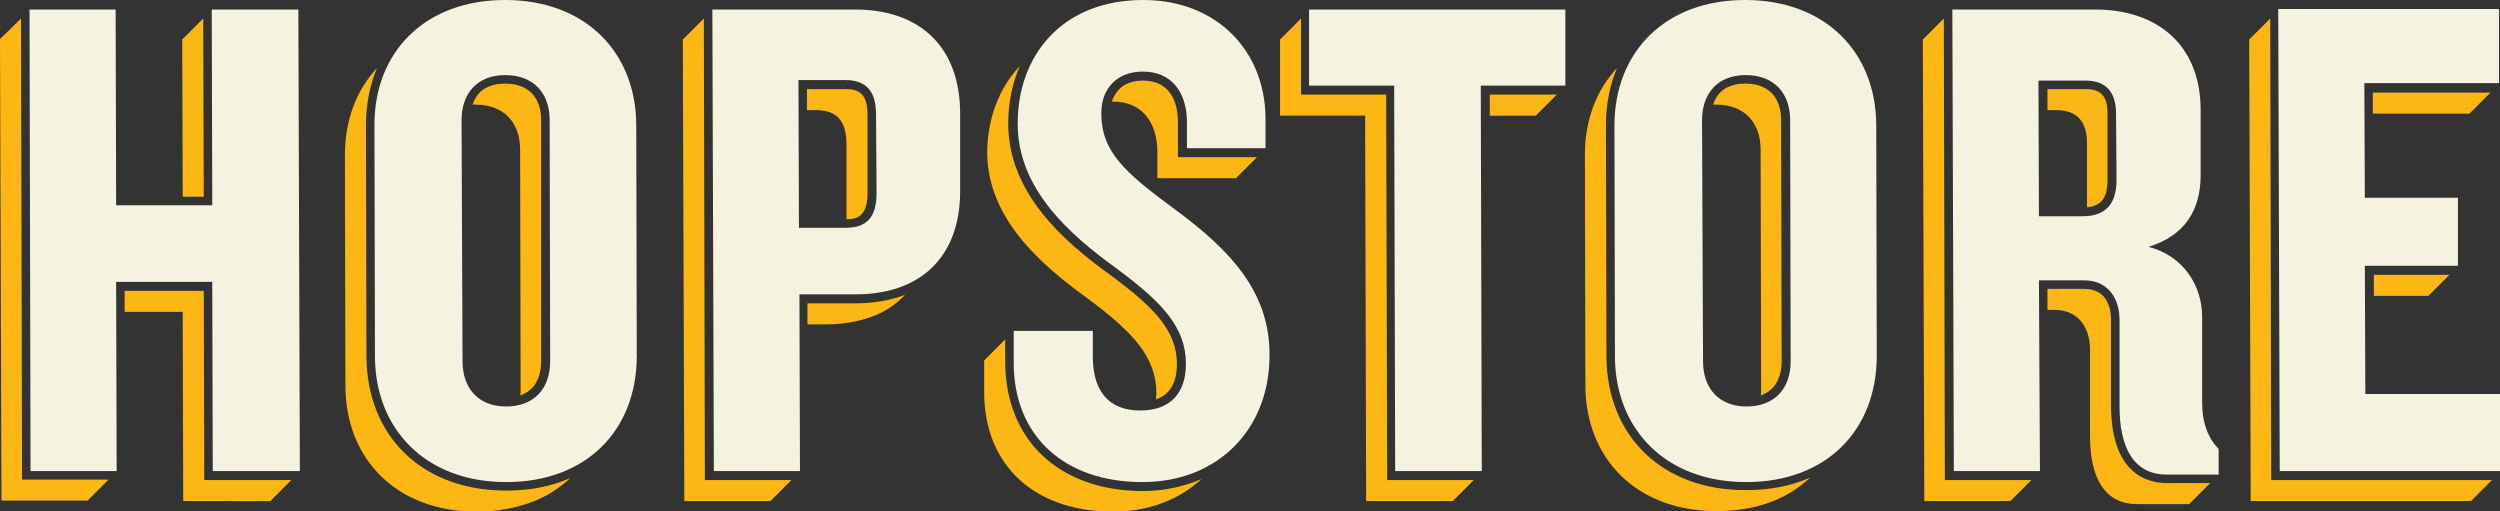 <?xml version="1.0" encoding="utf-8"?>
<!-- Generator: Adobe Illustrator 21.0.0, SVG Export Plug-In . SVG Version: 6.00 Build 0)  -->
<svg version="1.1" id="Layer_1" xmlns="http://www.w3.org/2000/svg" xmlns:xlink="http://www.w3.org/1999/xlink" x="0px" y="0px"
	 viewBox="0 0 499.4 102.1" style="enable-background:new 0 0 499.4 102.1;" xml:space="preserve">
<rect x="0" y="0" width="499.4" height="102.1" fill="#333333" stroke="none"/>
<style type="text/css">
	.st0{fill:#F5F2DF;}
	.st1{fill:#FDB714;}
</style>
<g id="XMLID_2_">
	<path id="XMLID_445_" class="st0" d="M59.6,1.9l0.3,92.2H42.5l-0.1-37.8H23.2l0.1,37.8H6.1L5.9,1.9h17.2L23.2,41h19.2L42.3,1.9
		H59.6z M74.8,25.1l0.1,46c0,14.7,10.2,25.2,26.2,25.2c16.2,0,26.1-10.5,26.1-25.2l-0.1-46c0-14.5-10-25.1-26.2-25.1
		C84.8,0,74.7,10.5,74.8,25.1z M109.9,72.2c0,5.4-3.2,9-8.8,9c-5.5,0-8.7-3.6-8.7-9L92.2,24c0-5.4,3.2-9,8.7-9c5.7,0,8.9,3.6,8.9,9
		L109.9,72.2z M142.3,1.9l0.3,92.2h17.2l-0.1-35.3h11.2c13,0,20.9-7.5,20.9-20.6l0-15.5c0-13.3-8-20.8-21-20.8H142.3z M175.1,38.6
		c0,4.6-1.8,6.9-6.1,6.9h-9.4l-0.1-29.5h9.4c4.3,0,6.1,2.4,6.1,6.9L175.1,38.6z M203.3,24.8c0,12.9,10.3,22,19.7,28.8
		c9.2,6.8,13.9,11.8,13.9,19.1c0,5.7-3,9.3-9.1,9.3c-6.2,0-9.4-3.7-9.5-10.5l0-5.4h-15.8l0,6.4c0,14.4,9.9,23.8,25.7,23.8
		c15.2,0,25.5-10.7,25.4-25.5c0-12.5-7.8-20.8-18.8-28.9C224.6,34.4,220,30.3,220,22.6c0-5.1,3.3-8.3,8.3-8.3c5.8,0,8.7,4.2,8.8,9.8
		l0,5.5h15.7l0-6C252.7,10,242.9,0,228.4,0C211.8,0,203.2,11.5,203.3,24.8z M261.5,1.9l0,15.2h17l0.2,77h17.3l-0.2-77h16.9l0-15.2
		H261.5z M322.5,25.1l0.1,46c0,14.7,10.2,25.2,26.2,25.2c16.2,0,26.1-10.5,26.1-25.2l-0.1-46c0-14.5-10-25.1-26.2-25.1
		C332.5,0,322.5,10.5,322.5,25.1z M357.7,72.2c0,5.4-3.2,9-8.8,9c-5.5,0-8.7-3.6-8.7-9L340,24c0-5.4,3.2-9,8.7-9
		c5.7,0,8.9,3.6,8.9,9L357.7,72.2z M439.9,63.3c0-6-3.5-12.1-10.7-14c7.2-2.2,10.4-7.3,10.4-14.3l0-13c0-12.9-8.5-20.1-21.1-20.1
		H390l0.3,92.2h17.2L407.3,56h9c4.8,0,7.1,3.6,7.1,7.9l0,17.3c0,8,2.7,13.6,9.4,13.6h10.4l0-5.1c-2.1-2.2-3.3-5.1-3.3-9.4
		L439.9,63.3z M422.8,35.9c0,5-2.3,7.3-6.8,7.3h-8.7l-0.1-27.1h9.4c4.3,0,6.1,2.5,6.1,6.6L422.8,35.9z M455.1,1.9l0.3,92.2h44
		l0-15.4h-26.9l-0.1-25.6H491l0-13.6h-18.6l-0.1-22.9h26.9l0-14.8H455.1z"/>
	<path id="XMLID_3_" class="st1" d="M235.3,31.4l0-1.7l0-5.5c0-2.4-0.7-8.1-7-8.1c-2,0-3.7,0.6-4.8,1.8c-0.6,0.6-1.1,1.5-1.4,2.4
		c0.1,0,0.2,0,0.3,0c5.8,0,8.7,4.2,8.8,9.8l0,5.5h15.7l4.2-4.2h-13.9H235.3z M416.9,28.6l0,12.8c1.2-0.1,2.2-0.5,2.8-1.1
		c0.9-0.9,1.3-2.4,1.3-4.4l0-13.2c0-3.5-1.3-4.9-4.4-4.9H409l0,4.2h1.8C415.1,22,416.9,24.5,416.9,28.6z M485.1,59.1l4.2-4.2h-15.1
		l0,4.2H485.1z M493.3,22.7l4.2-4.2H474l0,4.2H493.3z M342.8,20.9c5.7,0,8.9,3.6,8.9,9l0.1,48.2c0,0.3,0,0.6-0.1,0.9
		c0.9-0.3,1.7-0.8,2.3-1.4c1.2-1.2,1.9-3.1,1.9-5.4L355.8,24c0-4.6-2.6-7.3-7.1-7.3c-2.2,0-3.9,0.6-5.1,1.8
		c-0.6,0.6-1.1,1.5-1.4,2.4C342.4,20.9,342.6,20.9,342.8,20.9z M277.1,95.9l0-1.7l-0.2-75.3h-15.3h-1.7l0-1.7l0-13.5l-4.2,4.2
		l0,15.2h17l0.2,77h17.3l4.2-4.2h-15.6H277.1z M320.9,71l-0.1-46c0-4.2,0.8-8,2.2-11.4c-4.1,4.4-6.4,10.4-6.4,17.3l0.1,46
		c0,14.7,10.2,25.2,26.2,25.2c5.1,0,9.6-1,13.3-2.9c2-1,3.8-2.3,5.4-3.8c-3.8,1.7-8.1,2.5-12.8,2.5C332.2,98,320.9,87.2,320.9,71z
		 M297.6,23.1h9.2l4.2-4.2h-13.4L297.6,23.1z M200.8,72.4l0-4.6l-4.2,4.2l0,6.4c0,14.4,9.9,23.8,25.7,23.8c7.2,0,13.3-2.4,17.7-6.5
		c-3.5,1.5-7.5,2.4-11.8,2.4C211.6,98,200.9,88,200.8,72.4z M421.7,81.2l0-17.3c0-1.9-0.5-6.2-5.4-6.2h-7.3l0,4.2h1.4
		c4.8,0,7.1,3.6,7.1,7.9l0,17.3c0,8,2.7,13.6,9.4,13.6h10.4l4.2-4.2h-8.7C428.8,96.5,421.8,94.5,421.7,81.2z M455.4,95.9h-1.7l0-1.7
		l-0.2-90.5l-4.2,4.2l0.3,92.2h44l4.2-4.2H455.4z M388.5,95.9l0-1.7l-0.2-90.5l-4.2,4.2l0.3,92.2h17.2l4.2-4.2h-15.5H388.5z
		 M73.2,71l-0.1-46c0-4.2,0.8-8,2.2-11.4C71.2,18,68.9,24,68.9,31l0.1,46c0,14.7,10.2,25.2,26.2,25.2c4.1,0,7.8-0.7,11-1.9
		c3-1.1,5.6-2.8,7.7-4.8c-3.8,1.7-8.1,2.5-12.8,2.5C84.4,98,73.2,87.2,73.2,71z M40.7,39.3L40.6,3.7l-4.2,4.2l0.1,31.4H40.7z
		 M140.8,95.9l0-1.7l-0.2-90.5l-4.2,4.2l0.3,92.2h17.2l4.2-4.2h-15.4H140.8z M40.8,95.9l0-1.7l-0.1-36.1H24.9l0,4.2h11.6l0.1,37.8
		H54l4.2-4.2H42.5H40.8z M4.4,95.9l0-1.7L4.2,3.7L0,7.8l0.3,92.2h17.2l4.2-4.2H6.1H4.4z M161.3,60.6l0,4.2h3.6
		c3.3,0,6.3-0.5,8.9-1.4s4.8-2.3,6.6-4.1l0.4-0.4c-2.9,1.1-6.3,1.7-10,1.7H161.3z M169.1,28.9l0,14.9c1.4,0,2.4-0.3,3-1
		c0.8-0.8,1.2-2.2,1.2-4.2l0-15.6c0-4.3-1.7-5.2-4.4-5.2h-7.7l0,4.2h1.8C167.3,22,169.1,24.3,169.1,28.9z M217.1,59.5
		c9.2,6.8,13.9,11.8,13.9,19.1c0,0.4-0.1,0.8-0.1,1.2c0.9-0.3,1.7-0.8,2.3-1.4c1.3-1.3,1.9-3.2,1.9-5.7c0-6.7-4.7-11.4-13.2-17.7
		c-9.5-6.8-20.4-16.4-20.5-30.2c0-4.2,0.8-8.1,2.3-11.6c-4.3,4.6-6.5,10.8-6.5,17.5C197.4,43.6,207.7,52.7,217.1,59.5z M95,20.9
		c5.7,0,8.9,3.6,8.9,9l0.1,48.2c0,0.3,0,0.6-0.1,0.9c0.9-0.3,1.7-0.8,2.3-1.4c1.2-1.2,1.9-3.1,1.9-5.4L108.1,24
		c0-4.6-2.6-7.3-7.2-7.3c-2.1,0-3.9,0.6-5.1,1.8c-0.6,0.6-1.1,1.5-1.4,2.4C94.6,20.9,94.8,20.9,95,20.9z"/>
</g>
</svg>
